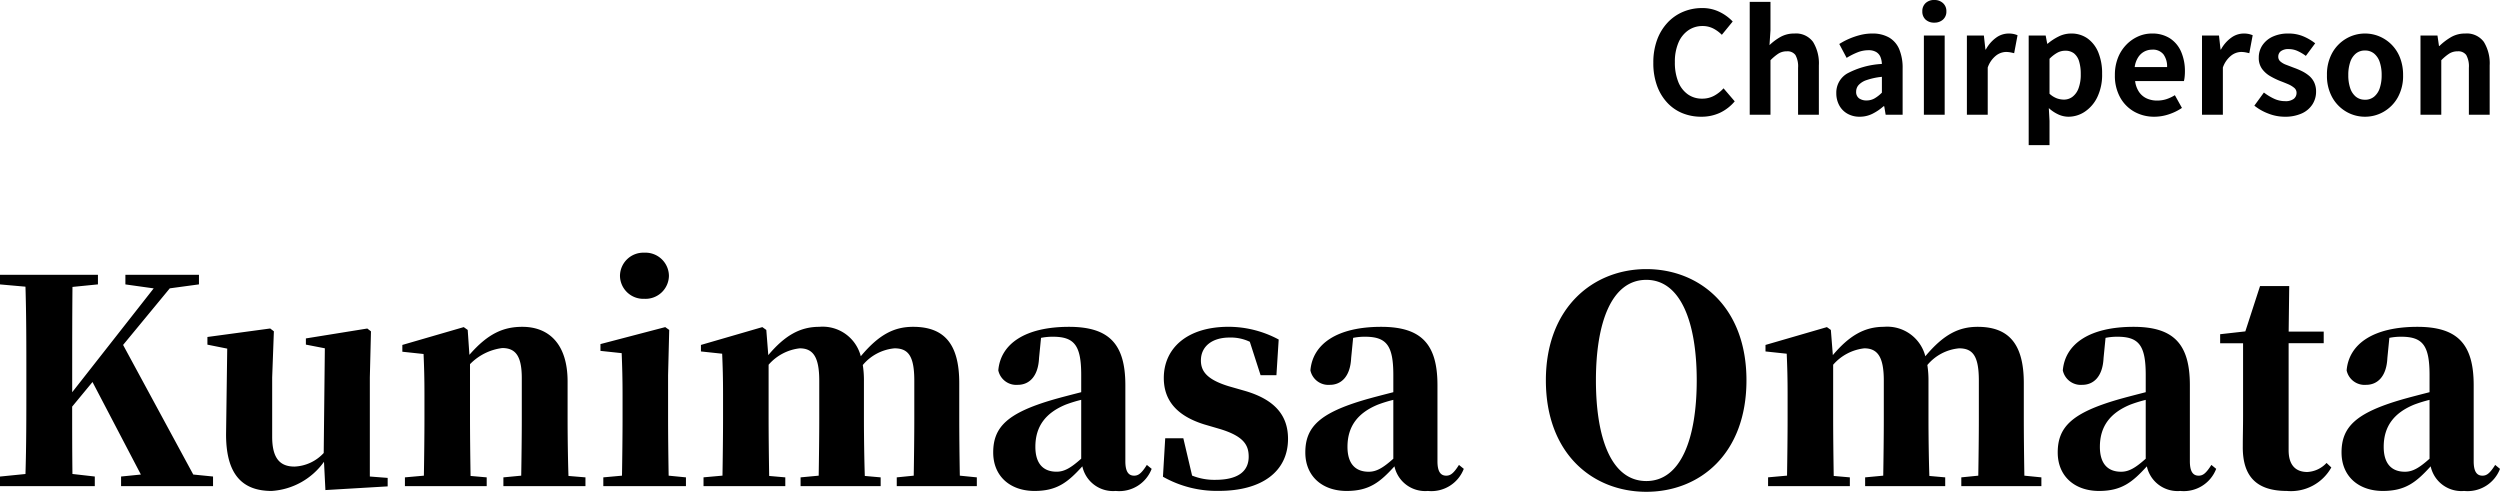 <svg xmlns="http://www.w3.org/2000/svg" width="282.72" height="55.616" viewBox="0 0 282.72 55.616">
  <g id="name" transform="translate(-305.28 -831.024)">
    <g id="英語">
      <path id="パス_1169080" data-name="パス 1169080" d="M-90.336.224a5.571,5.571,0,0,1-2.1-.392,4.832,4.832,0,0,1-1.72-1.176,5.586,5.586,0,0,1-1.168-1.92,7.43,7.43,0,0,1-.424-2.608,7.372,7.372,0,0,1,.432-2.616,5.713,5.713,0,0,1,1.192-1.944,5.115,5.115,0,0,1,1.76-1.216,5.464,5.464,0,0,1,2.12-.416,4.368,4.368,0,0,1,2.024.456,5.125,5.125,0,0,1,1.448,1.064L-88-9.04a3.855,3.855,0,0,0-.984-.72,2.631,2.631,0,0,0-1.208-.272,2.778,2.778,0,0,0-1.608.488,3.205,3.205,0,0,0-1.112,1.4,5.437,5.437,0,0,0-.4,2.192,5.853,5.853,0,0,0,.376,2.216A3.145,3.145,0,0,0-91.864-2.32a2.726,2.726,0,0,0,1.624.5,2.805,2.805,0,0,0,1.368-.328,4.046,4.046,0,0,0,1.064-.84l1.264,1.472a4.945,4.945,0,0,1-1.68,1.3A4.94,4.94,0,0,1-90.336.224ZM-84.848,0V-12.768H-82.5v3.216l-.112,1.68a6.245,6.245,0,0,1,1.216-.912,3.126,3.126,0,0,1,1.6-.4,2.382,2.382,0,0,1,2.112.952,4.617,4.617,0,0,1,.656,2.648V0h-2.352V-5.3a2.627,2.627,0,0,0-.3-1.456,1.105,1.105,0,0,0-.968-.416,1.753,1.753,0,0,0-.952.256,5.36,5.36,0,0,0-.9.752V0Zm12.432.224A2.733,2.733,0,0,1-73.8-.12a2.379,2.379,0,0,1-.928-.952,2.851,2.851,0,0,1-.328-1.376,2.5,2.5,0,0,1,1.232-2.216,9.356,9.356,0,0,1,3.92-1.08,2.248,2.248,0,0,0-.16-.792,1.184,1.184,0,0,0-.472-.552,1.645,1.645,0,0,0-.888-.208,3.33,3.33,0,0,0-1.232.24,7.875,7.875,0,0,0-1.232.624L-74.72-8a7.986,7.986,0,0,1,1.12-.592,8.371,8.371,0,0,1,1.248-.424,5.46,5.46,0,0,1,1.36-.168,3.726,3.726,0,0,1,1.9.448,2.767,2.767,0,0,1,1.152,1.328,5.444,5.444,0,0,1,.384,2.176V0h-1.92l-.16-.96h-.08a5.73,5.73,0,0,1-1.248.848A3.21,3.21,0,0,1-72.416.224Zm.784-1.84a1.8,1.8,0,0,0,.9-.232A3.938,3.938,0,0,0-69.9-2.5V-4.288a7.614,7.614,0,0,0-1.728.368,2.146,2.146,0,0,0-.912.568,1.113,1.113,0,0,0-.272.728.888.888,0,0,0,.328.768A1.415,1.415,0,0,0-71.632-1.616ZM-65.152,0V-8.96H-62.8V0Zm1.184-10.416a1.394,1.394,0,0,1-.992-.344,1.219,1.219,0,0,1-.368-.936,1.225,1.225,0,0,1,.368-.928,1.375,1.375,0,0,1,.992-.352,1.388,1.388,0,0,1,.976.352,1.2,1.2,0,0,1,.384.928,1.193,1.193,0,0,1-.384.936A1.408,1.408,0,0,1-63.968-10.416ZM-60.288,0V-8.96h1.92l.176,1.584h.048A3.946,3.946,0,0,1-56.976-8.72,2.4,2.4,0,0,1-55.6-9.184a2.722,2.722,0,0,1,.616.056,2.828,2.828,0,0,1,.424.136l-.384,2.032q-.256-.064-.456-.1a2.637,2.637,0,0,0-.5-.04,1.9,1.9,0,0,0-1.08.4,2.947,2.947,0,0,0-.952,1.36V0ZM-53.3,3.44V-8.96h1.92l.176.928h.048a5.938,5.938,0,0,1,1.24-.816,3.126,3.126,0,0,1,1.4-.336,3.131,3.131,0,0,1,1.888.568,3.622,3.622,0,0,1,1.208,1.584,6.23,6.23,0,0,1,.424,2.408A5.815,5.815,0,0,1-45.536-2,4.109,4.109,0,0,1-46.952-.344,3.33,3.33,0,0,1-48.8.224a2.762,2.762,0,0,1-1.144-.256,4.149,4.149,0,0,1-1.08-.72L-50.944.7V3.44Zm3.984-5.152a1.6,1.6,0,0,0,.96-.312,2.093,2.093,0,0,0,.688-.952,4.386,4.386,0,0,0,.256-1.616A4.786,4.786,0,0,0-47.6-6.04a1.822,1.822,0,0,0-.576-.9,1.577,1.577,0,0,0-1.008-.3,1.845,1.845,0,0,0-.872.224,3.815,3.815,0,0,0-.888.688v3.952a2.567,2.567,0,0,0,.848.528A2.4,2.4,0,0,0-49.312-1.712ZM-39.088.224a4.566,4.566,0,0,1-2.256-.56,4.145,4.145,0,0,1-1.608-1.616,5.037,5.037,0,0,1-.6-2.528,5.24,5.24,0,0,1,.344-1.952,4.454,4.454,0,0,1,.944-1.48,4.274,4.274,0,0,1,1.344-.944,3.788,3.788,0,0,1,1.544-.328,3.654,3.654,0,0,1,2.064.552,3.426,3.426,0,0,1,1.256,1.52A5.475,5.475,0,0,1-35.632-4.9a5.731,5.731,0,0,1-.032.616,3.156,3.156,0,0,1-.08.472h-5.52a2.8,2.8,0,0,0,.432,1.216,2.114,2.114,0,0,0,.864.744,2.79,2.79,0,0,0,1.2.248,3.373,3.373,0,0,0,1.024-.152,4.442,4.442,0,0,0,.976-.456l.8,1.44a5.9,5.9,0,0,1-1.472.72A5.181,5.181,0,0,1-39.088.224Zm-2.224-5.616h3.664a2.306,2.306,0,0,0-.408-1.432,1.515,1.515,0,0,0-1.288-.536,1.883,1.883,0,0,0-.88.216,1.873,1.873,0,0,0-.7.656A2.691,2.691,0,0,0-41.312-5.392ZM-33.7,0V-8.96h1.92l.176,1.584h.048A3.946,3.946,0,0,1-30.384-8.72a2.4,2.4,0,0,1,1.376-.464,2.722,2.722,0,0,1,.616.056,2.828,2.828,0,0,1,.424.136l-.384,2.032q-.256-.064-.456-.1a2.637,2.637,0,0,0-.5-.04,1.9,1.9,0,0,0-1.08.4,2.947,2.947,0,0,0-.952,1.36V0Zm9.328.224a5.057,5.057,0,0,1-1.816-.352,5.8,5.8,0,0,1-1.592-.9L-26.7-2.512a6.177,6.177,0,0,0,1.176.712,2.939,2.939,0,0,0,1.224.264A1.507,1.507,0,0,0-23.32-1.8a.85.85,0,0,0,.312-.68.719.719,0,0,0-.272-.568,2.727,2.727,0,0,0-.7-.416q-.432-.184-.9-.36a8.547,8.547,0,0,1-1.112-.544,2.968,2.968,0,0,1-.92-.824,2.073,2.073,0,0,1-.368-1.256,2.47,2.47,0,0,1,.416-1.416,2.814,2.814,0,0,1,1.16-.968,4.1,4.1,0,0,1,1.768-.352,4.254,4.254,0,0,1,1.736.336,5.966,5.966,0,0,1,1.3.768l-1.056,1.424a5.089,5.089,0,0,0-.952-.56,2.378,2.378,0,0,0-.968-.208,1.414,1.414,0,0,0-.912.24.774.774,0,0,0-.288.624.692.692,0,0,0,.24.536,2.1,2.1,0,0,0,.656.376l.88.336a8.509,8.509,0,0,1,.888.376,4.1,4.1,0,0,1,.808.52,2.223,2.223,0,0,1,.584.744A2.4,2.4,0,0,1-20.8-2.608a2.634,2.634,0,0,1-.408,1.432,2.781,2.781,0,0,1-1.2,1.024A4.555,4.555,0,0,1-24.368.224Zm9.1,0a4.186,4.186,0,0,1-2.1-.56A4.268,4.268,0,0,1-18.96-1.944a4.974,4.974,0,0,1-.608-2.536,4.974,4.974,0,0,1,.608-2.536,4.268,4.268,0,0,1,1.592-1.608,4.186,4.186,0,0,1,2.1-.56,4.16,4.16,0,0,1,1.616.32,4.3,4.3,0,0,1,1.376.92,4.3,4.3,0,0,1,.96,1.472A5.287,5.287,0,0,1-10.96-4.48a4.974,4.974,0,0,1-.608,2.536A4.268,4.268,0,0,1-13.16-.336,4.186,4.186,0,0,1-15.264.224Zm0-1.92a1.585,1.585,0,0,0,1.032-.344,2.089,2.089,0,0,0,.64-.968,4.507,4.507,0,0,0,.216-1.472,4.507,4.507,0,0,0-.216-1.472,2.089,2.089,0,0,0-.64-.968,1.585,1.585,0,0,0-1.032-.344A1.585,1.585,0,0,0-16.3-6.92a2.089,2.089,0,0,0-.64.968,4.507,4.507,0,0,0-.216,1.472,4.507,4.507,0,0,0,.216,1.472,2.089,2.089,0,0,0,.64.968A1.585,1.585,0,0,0-15.264-1.7ZM-8.992,0V-8.96h1.92L-6.9-7.776h.048a6.85,6.85,0,0,1,1.3-.992,3.116,3.116,0,0,1,1.616-.416,2.382,2.382,0,0,1,2.112.952,4.617,4.617,0,0,1,.656,2.648V0H-3.52V-5.3a2.627,2.627,0,0,0-.3-1.456,1.105,1.105,0,0,0-.968-.416,1.753,1.753,0,0,0-.952.256,5.36,5.36,0,0,0-.9.752V0Z" transform="translate(588 844)"/>
      <path id="パス_1169079" data-name="パス 1169079" d="M-260.864-1.312-268.8-15.968l5.28-6.4,3.3-.448V-23.9h-8.32v1.088l3.2.448-9.216,11.744V-12.64c0-3.328,0-6.656.032-9.888l2.88-.288V-23.9H-282.72v1.088l2.88.256c.1,3.3.1,6.592.1,9.92v1.408c0,3.328,0,6.624-.1,9.856l-2.88.288V0H-272V-1.088l-2.528-.288c-.032-2.656-.032-5.216-.032-7.616l2.3-2.784,5.472,10.464-2.24.224V0h10.4V-1.088Zm19.968.224v-11.2l.128-5.216-.416-.32-6.944,1.12v.7l2.144.416-.128,11.84a4.755,4.755,0,0,1-3.3,1.536c-1.536,0-2.528-.8-2.528-3.36v-6.72l.192-5.216-.416-.32-7.1.96V-16l2.24.448-.128,9.5C-257.216-1.184-255.2.544-252,.544a7.876,7.876,0,0,0,5.92-3.3l.16,3.2,7.04-.416v-.96Zm22.464-.064c-.064-1.856-.1-4.576-.1-6.464V-11.84c0-4.192-2.08-6.176-5.12-6.176-2.112,0-3.872.736-5.984,3.168l-.192-2.816-.448-.32-6.944,2.016v.768l2.4.256c.064,1.536.1,2.592.1,4.672v2.656c0,1.792-.032,4.544-.064,6.432l-2.144.192V0h9.248V-.992l-1.824-.16c-.032-1.888-.064-4.672-.064-6.464v-6.176a6.154,6.154,0,0,1,3.648-1.824c1.5,0,2.208.9,2.208,3.392v4.608c0,1.856-.032,4.576-.064,6.432l-2.016.192V0h9.28V-.992Zm8.576-20.032a2.648,2.648,0,0,0,2.784-2.592,2.654,2.654,0,0,0-2.784-2.624,2.645,2.645,0,0,0-2.752,2.624A2.639,2.639,0,0,0-209.856-21.184Zm2.752,20c-.032-1.856-.064-4.64-.064-6.432v-4.928l.128-5.12-.448-.32-7.328,1.92v.768l2.4.256c.064,1.632.1,2.816.1,4.864v2.56c0,1.792-.032,4.544-.064,6.432l-2.112.192V0h9.344V-.992Zm32.928,0c-.032-1.824-.064-4.544-.064-6.432v-4.032c0-4.352-1.632-6.368-5.216-6.368-2.08,0-3.808.8-5.92,3.328a4.445,4.445,0,0,0-4.7-3.328c-2.176,0-3.9.992-5.76,3.2l-.224-2.848-.448-.32-6.944,2.016v.736l2.4.256c.064,1.568.1,2.592.1,4.7v2.656c0,1.792-.032,4.544-.064,6.432l-2.144.192V0h9.248V-.992l-1.824-.16c-.032-1.888-.064-4.672-.064-6.464v-6.112a5.465,5.465,0,0,1,3.52-1.856c1.536,0,2.208,1.024,2.208,3.648v4.32c0,1.856-.032,4.576-.064,6.432l-2.048.192V0h9.056V-.992l-1.792-.16c-.064-1.856-.1-4.576-.1-6.464V-11.84a11.275,11.275,0,0,0-.128-1.856,5.3,5.3,0,0,1,3.584-1.888c1.536,0,2.24.832,2.24,3.648v4.32c0,1.856-.032,4.576-.064,6.432l-1.92.192V0h9.056V-.992Zm13.728-1.92c-1.184,1.056-1.92,1.472-2.784,1.472-1.5,0-2.4-.9-2.4-2.816,0-2.336,1.184-3.84,3.424-4.768a15.126,15.126,0,0,1,1.76-.544ZM-167.3-16.128l.512-.192ZM-153.024-2.4c-.608.96-.96,1.216-1.44,1.216-.608,0-.992-.416-.992-1.632v-8.608c0-4.64-1.824-6.592-6.368-6.592-4.96,0-7.744,1.92-8,4.928a2.077,2.077,0,0,0,2.208,1.632c1.216,0,2.3-.864,2.4-3.04l.224-2.272a6.58,6.58,0,0,1,1.344-.128c2.432,0,3.2.992,3.2,4.32v1.952c-1.12.288-2.24.576-3.136.832-5.152,1.5-6.816,3.072-6.816,5.984,0,2.688,1.92,4.352,4.672,4.352,2.56,0,3.776-.992,5.408-2.784A3.547,3.547,0,0,0-156.544.544a3.924,3.924,0,0,0,4.064-2.5Zm9.248-8.9c-2.5-.768-3.136-1.728-3.136-2.912,0-1.6,1.28-2.592,3.232-2.592a5.01,5.01,0,0,1,2.3.48l1.216,3.776h1.792l.256-4.032a12.009,12.009,0,0,0-5.664-1.44c-4.7,0-7.328,2.432-7.328,5.792,0,2.72,1.7,4.352,4.576,5.248l1.856.544c2.56.8,3.168,1.76,3.168,3.1,0,1.76-1.344,2.624-3.776,2.624a6.733,6.733,0,0,1-2.624-.48l-.992-4.224h-2.048l-.256,4.352a12.341,12.341,0,0,0,6.336,1.6c4.832,0,7.808-2.176,7.808-5.888,0-2.624-1.472-4.416-4.832-5.408ZM-125.152-3.1c-1.184,1.056-1.92,1.472-2.784,1.472-1.5,0-2.4-.9-2.4-2.816,0-2.336,1.184-3.84,3.424-4.768a15.125,15.125,0,0,1,1.76-.544ZM-132-16.128l.512-.192ZM-117.728-2.4c-.608.96-.96,1.216-1.44,1.216-.608,0-.992-.416-.992-1.632v-8.608c0-4.64-1.824-6.592-6.368-6.592-4.96,0-7.744,1.92-8,4.928a2.077,2.077,0,0,0,2.208,1.632c1.216,0,2.3-.864,2.4-3.04l.224-2.272a6.58,6.58,0,0,1,1.344-.128c2.432,0,3.2.992,3.2,4.32v1.952c-1.12.288-2.24.576-3.136.832-5.152,1.5-6.816,3.072-6.816,5.984,0,2.688,1.92,4.352,4.672,4.352,2.56,0,3.776-.992,5.408-2.784A3.547,3.547,0,0,0-121.248.544a3.924,3.924,0,0,0,4.064-2.5Zm15.488-9.568c0-6.528,1.76-11.36,5.7-11.36,3.9,0,5.7,4.832,5.7,11.36,0,6.592-1.792,11.392-5.7,11.392C-100.48-.576-102.24-5.376-102.24-11.968Zm5.7-12.576c-5.984,0-11.36,4.32-11.36,12.576C-107.9-3.616-102.56.64-96.544.64c6.048,0,11.328-4.288,11.328-12.608C-85.216-20.256-90.528-24.544-96.544-24.544Zm42.752,23.36c-.032-1.824-.064-4.544-.064-6.432v-4.032c0-4.352-1.632-6.368-5.216-6.368-2.08,0-3.808.8-5.92,3.328a4.445,4.445,0,0,0-4.7-3.328c-2.176,0-3.9.992-5.76,3.2l-.224-2.848-.448-.32-6.944,2.016v.736l2.4.256c.064,1.568.1,2.592.1,4.7v2.656c0,1.792-.032,4.544-.064,6.432l-2.144.192V0h9.248V-.992l-1.824-.16c-.032-1.888-.064-4.672-.064-6.464v-6.112a5.465,5.465,0,0,1,3.52-1.856c1.536,0,2.208,1.024,2.208,3.648v4.32c0,1.856-.032,4.576-.064,6.432l-2.048.192V0h9.056V-.992l-1.792-.16c-.064-1.856-.1-4.576-.1-6.464V-11.84a11.274,11.274,0,0,0-.128-1.856,5.3,5.3,0,0,1,3.584-1.888c1.536,0,2.24.832,2.24,3.648v4.32c0,1.856-.032,4.576-.064,6.432l-1.92.192V0h9.056V-.992ZM-40.064-3.1c-1.184,1.056-1.92,1.472-2.784,1.472-1.5,0-2.4-.9-2.4-2.816,0-2.336,1.184-3.84,3.424-4.768a15.125,15.125,0,0,1,1.76-.544Zm-6.848-13.024.512-.192ZM-32.64-2.4c-.608.96-.96,1.216-1.44,1.216-.608,0-.992-.416-.992-1.632v-8.608c0-4.64-1.824-6.592-6.368-6.592-4.96,0-7.744,1.92-8,4.928a2.077,2.077,0,0,0,2.208,1.632c1.216,0,2.3-.864,2.4-3.04l.224-2.272a6.58,6.58,0,0,1,1.344-.128c2.432,0,3.2.992,3.2,4.32v1.952c-1.12.288-2.24.576-3.136.832-5.152,1.5-6.816,3.072-6.816,5.984,0,2.688,1.92,4.352,4.672,4.352,2.56,0,3.776-.992,5.408-2.784A3.547,3.547,0,0,0-36.16.544a3.924,3.924,0,0,0,4.064-2.5Zm13.024-.224A3.179,3.179,0,0,1-21.792-1.6c-1.28,0-2.112-.736-2.112-2.464v-12.1h3.968v-1.312H-23.9l.064-5.152h-3.3L-28.8-17.5l-2.848.32v1.024h2.592v8.192c0,1.344-.032,2.272-.032,3.488C-29.12-.928-27.36.544-24.1.544a5.225,5.225,0,0,0,5.024-2.656ZM-7.968-3.1c-1.184,1.056-1.92,1.472-2.784,1.472-1.5,0-2.4-.9-2.4-2.816,0-2.336,1.184-3.84,3.424-4.768a15.125,15.125,0,0,1,1.76-.544Zm-6.848-13.024.512-.192ZM-.544-2.4c-.608.96-.96,1.216-1.44,1.216-.608,0-.992-.416-.992-1.632v-8.608c0-4.64-1.824-6.592-6.368-6.592-4.96,0-7.744,1.92-8,4.928a2.077,2.077,0,0,0,2.208,1.632c1.216,0,2.3-.864,2.4-3.04l.224-2.272a6.58,6.58,0,0,1,1.344-.128c2.432,0,3.2.992,3.2,4.32v1.952c-1.12.288-2.24.576-3.136.832-5.152,1.5-6.816,3.072-6.816,5.984C-17.92-1.12-16,.544-13.248.544c2.56,0,3.776-.992,5.408-2.784A3.547,3.547,0,0,0-4.064.544,3.924,3.924,0,0,0,0-1.952Z" transform="translate(588 886)"/>
    </g>
  </g>
</svg>
